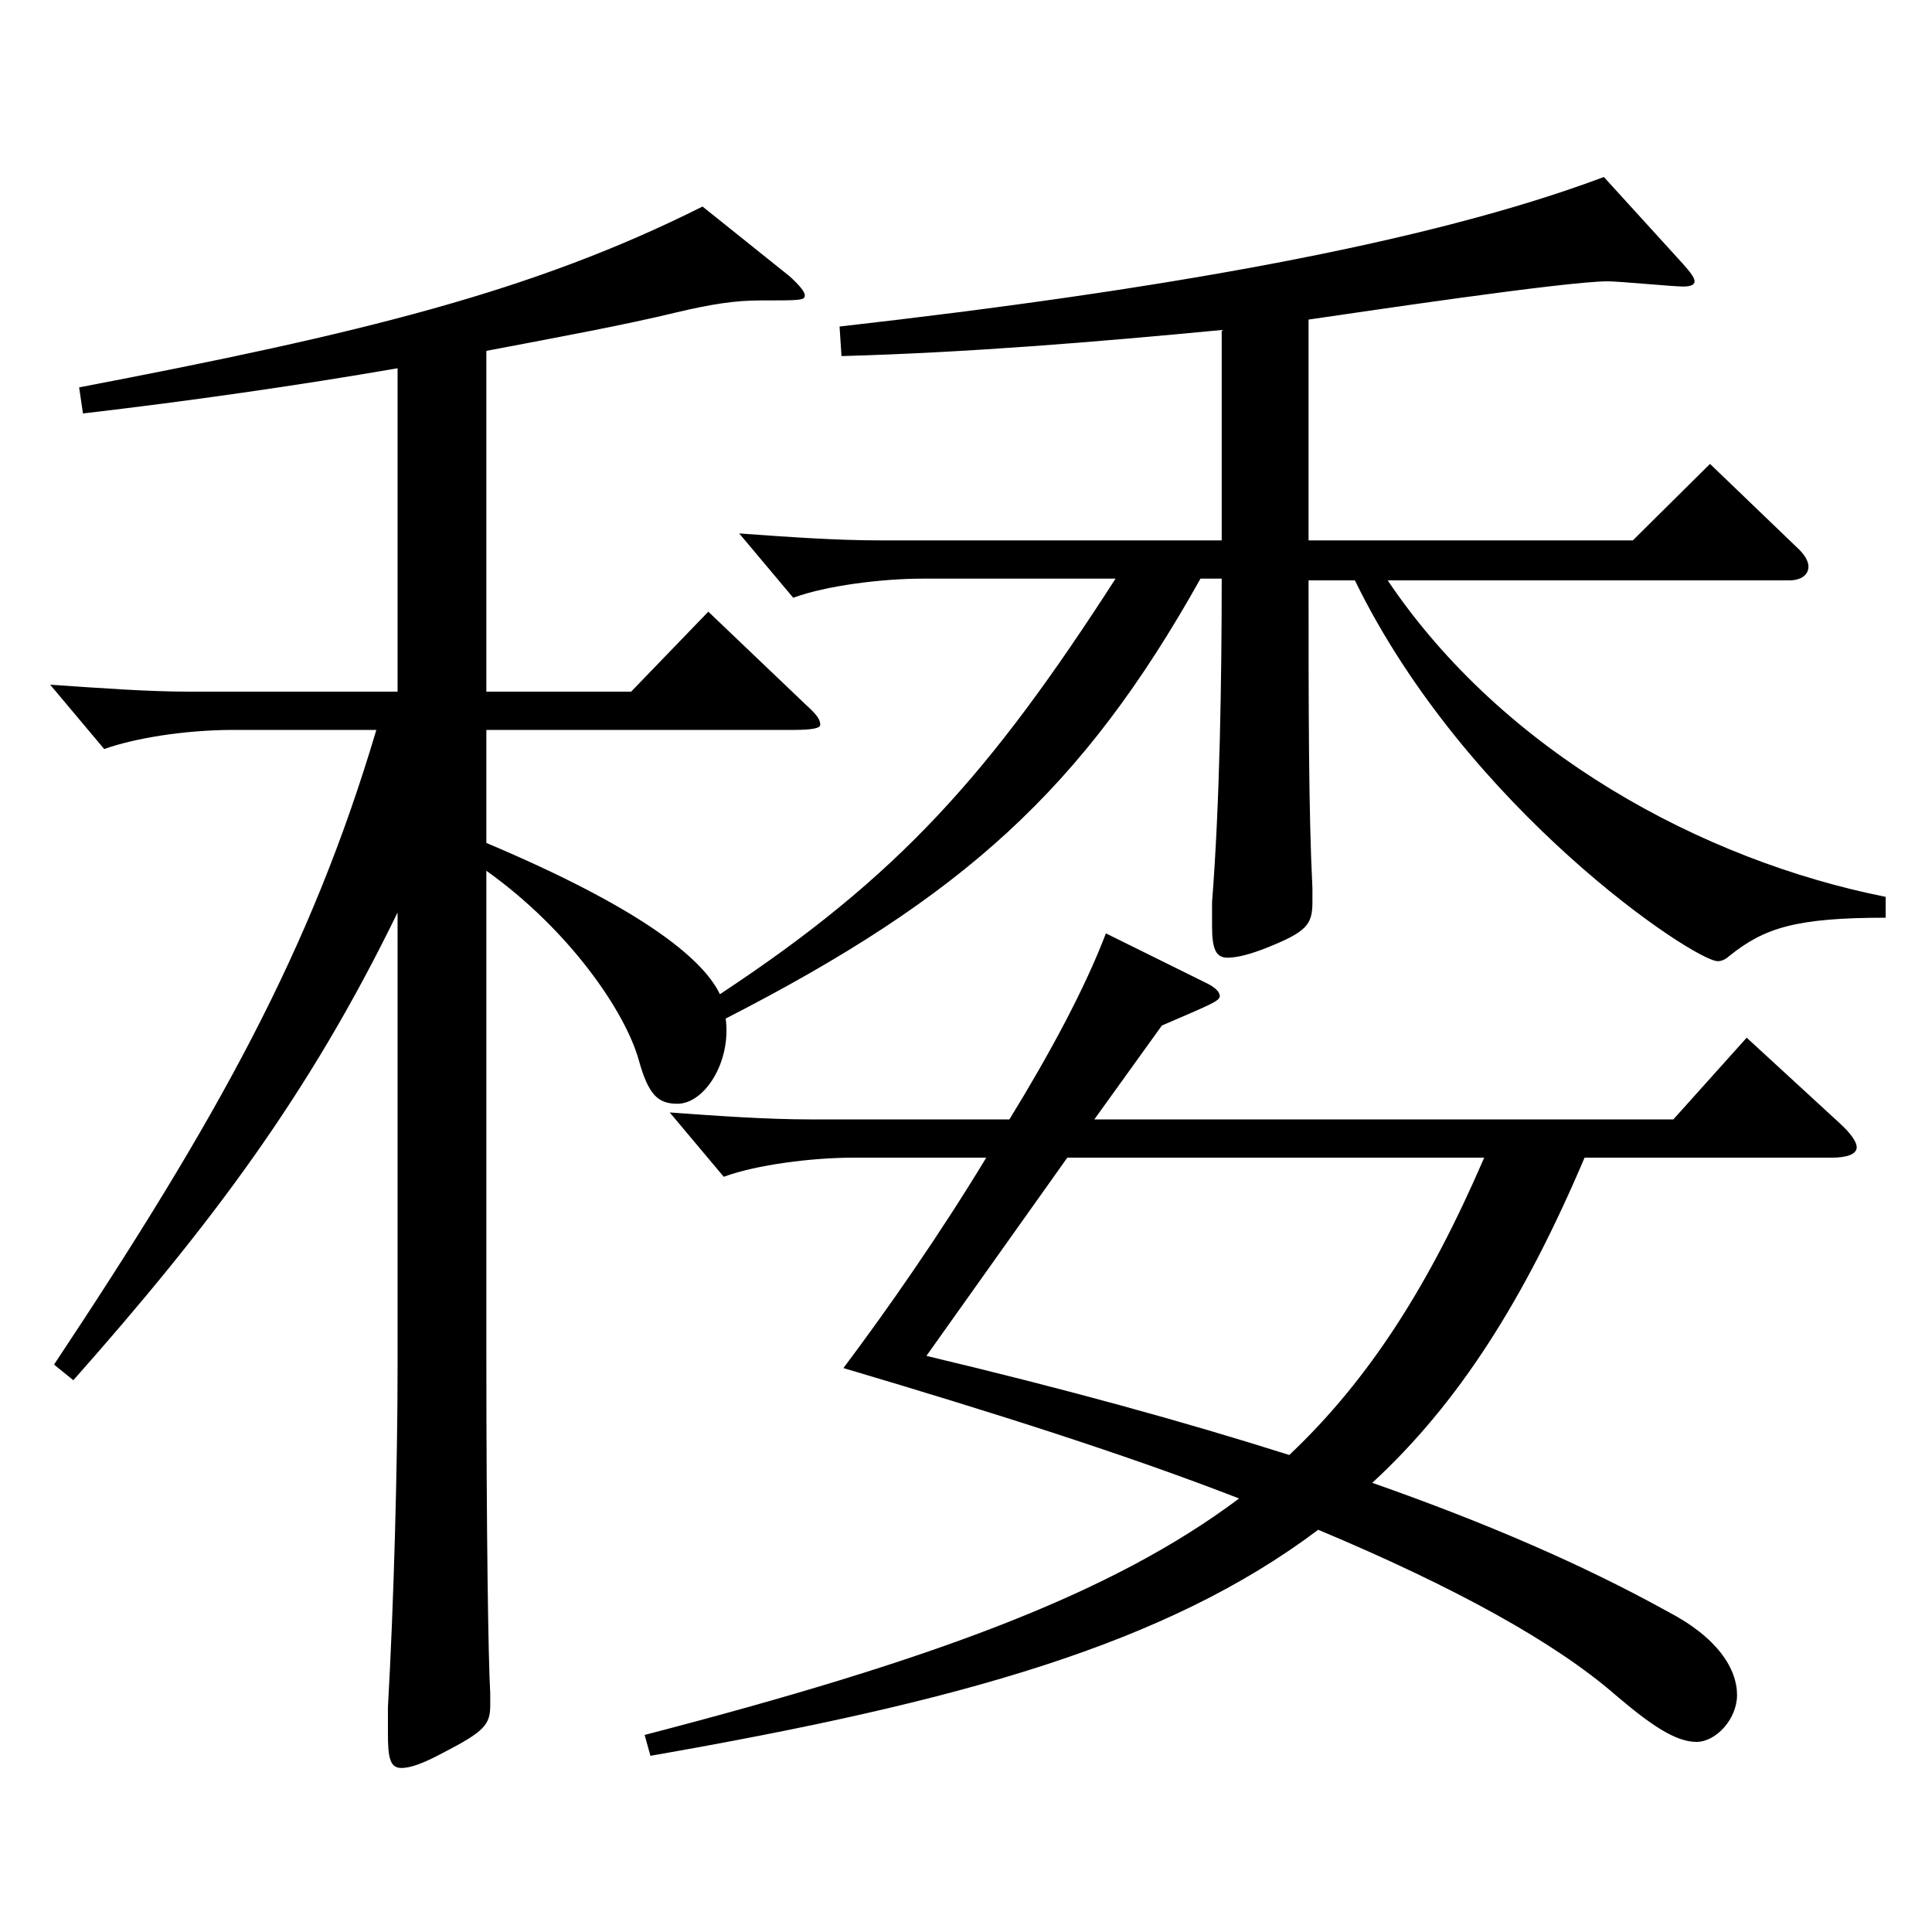 <?xml version="1.0" encoding="utf-8"?>
<!-- Generator: Adobe Illustrator 16.0.0, SVG Export Plug-In . SVG Version: 6.00 Build 0)  -->
<!DOCTYPE svg PUBLIC "-//W3C//DTD SVG 1.1//EN" "http://www.w3.org/Graphics/SVG/1.1/DTD/svg11.dtd">
<svg version="1.1" id="图层_1" xmlns="http://www.w3.org/2000/svg" xmlns:xlink="http://www.w3.org/1999/xlink" x="0px" y="0px"
	 width="1000px" height="1000px" viewBox="0 0 1000 1000" enable-background="new 0 0 1000 1000" xml:space="preserve">
<path d="M632.357,170.809c-65.934,6.3-131.867,11.7-196.802,13.5l-0.999-15.3c166.832-18.9,304.693-43.2,395.602-77.399l40.959,45
	c3.995,4.5,5.993,7.2,5.993,9s-1.998,2.7-5.993,2.7c-4.995,0-32.967-2.7-38.961-2.7c-21.978,0-129.869,16.2-154.844,19.8v114.299
	h167.83l39.96-39.6l44.955,43.199c3.996,3.601,5.994,7.2,5.994,9.9c0,4.5-3.996,7.2-9.99,7.2H718.271
	c59.939,89.099,162.836,144.898,257.74,163.799v10.8c-46.952,0-62.937,5.399-80.918,19.8c-1.998,1.8-3.996,2.7-5.994,2.7
	c-11.988,0-129.869-78.3-187.811-197.099h-23.976c0,65.699,0,119.699,1.998,159.299v7.199c0,11.7-2.997,15.301-22.978,23.4
	c-8.99,3.6-15.983,5.399-20.979,5.399c-5.994,0-7.992-4.5-7.992-16.199v-12.601c3.996-50.399,4.995-116.099,4.995-167.398h-10.989
	C560.43,408.407,498.492,464.207,375.616,527.206c2.997,22.5-10.989,44.1-24.975,44.1c-9.99,0-14.985-4.5-19.979-22.5
	c-6.993-25.199-35.964-67.499-78.921-98.099v249.298c0,93.6,0.999,159.299,1.998,176.399v6.3c0,9.899-2.997,13.5-23.976,24.3
	c-9.99,5.399-16.983,8.1-21.978,8.1c-5.994,0-6.993-5.399-6.993-18v-13.5c2.997-52.199,4.995-125.099,4.995-176.398V472.307
	c-45.954,94.499-96.902,161.999-167.831,242.099l-9.99-8.101c84.915-127.799,132.866-214.198,166.832-328.497h-73.926
	c-25.974,0-51.947,4.5-66.933,9.899l-27.972-33.3c26.973,1.8,49.95,3.601,72.927,3.601h106.893V190.608
	c-51.948,9-108.891,17.1-162.836,23.4l-1.998-13.5c145.853-27.9,234.763-49.5,322.674-93.6l44.955,36
	c4.995,4.5,7.992,8.1,7.992,9.899c0,2.7-1.998,2.7-22.977,2.7c-12.987,0-24.976,1.8-43.956,6.3c-25.974,6.3-59.939,12.6-97.901,19.8
	v176.399h74.925l39.959-41.4l50.949,48.6c4.995,4.5,6.993,7.2,6.993,9.9c0,1.8-3.996,2.7-13.986,2.7h-158.84v58.499
	c78.921,33.3,111.887,59.399,120.878,78.3c92.906-61.199,139.859-114.3,204.794-215.099h-99.899c-20.979,0-49.95,3.6-66.933,9.9
	l-27.972-33.3c24.975,1.8,49.949,3.6,72.927,3.6h176.821V170.809z M820.168,599.206c-30.969,72.899-64.935,126.898-109.889,168.299
	c58.94,20.699,108.89,42.3,152.846,66.6c25.974,13.5,35.964,29.699,35.964,43.199c0,12.6-10.989,24.3-20.979,24.3
	c-10.988,0-23.976-9-41.957-24.3c-30.969-27-82.917-55.8-153.845-85.499c-78.921,59.399-185.813,89.1-345.652,116.999l-2.997-10.8
	c148.851-38.7,241.757-72.899,307.69-122.399c-57.941-22.5-125.873-44.1-204.794-67.499c22.977-30.601,49.95-69.3,73.926-108.899
	H441.55c-20.979,0-49.949,3.6-66.933,9.899l-27.972-33.3c24.975,1.8,49.949,3.601,72.927,3.601h102.896
	c20.979-34.2,38.961-67.5,49.95-96.3l50.948,25.2c5.994,2.7,7.992,5.399,7.992,7.199c0,2.7-4.995,4.5-29.97,15.301l-34.965,48.6
	h299.698l37.962-42.3l47.951,44.1c5.994,5.399,8.991,9.899,8.991,12.6c0,3.601-4.995,5.4-12.987,5.4H820.168z M479.512,701.805
	c71.928,17.101,133.865,34.2,187.811,51.3c41.958-39.6,72.927-89.1,100.898-153.898H552.438L479.512,701.805z"/>
</svg>
